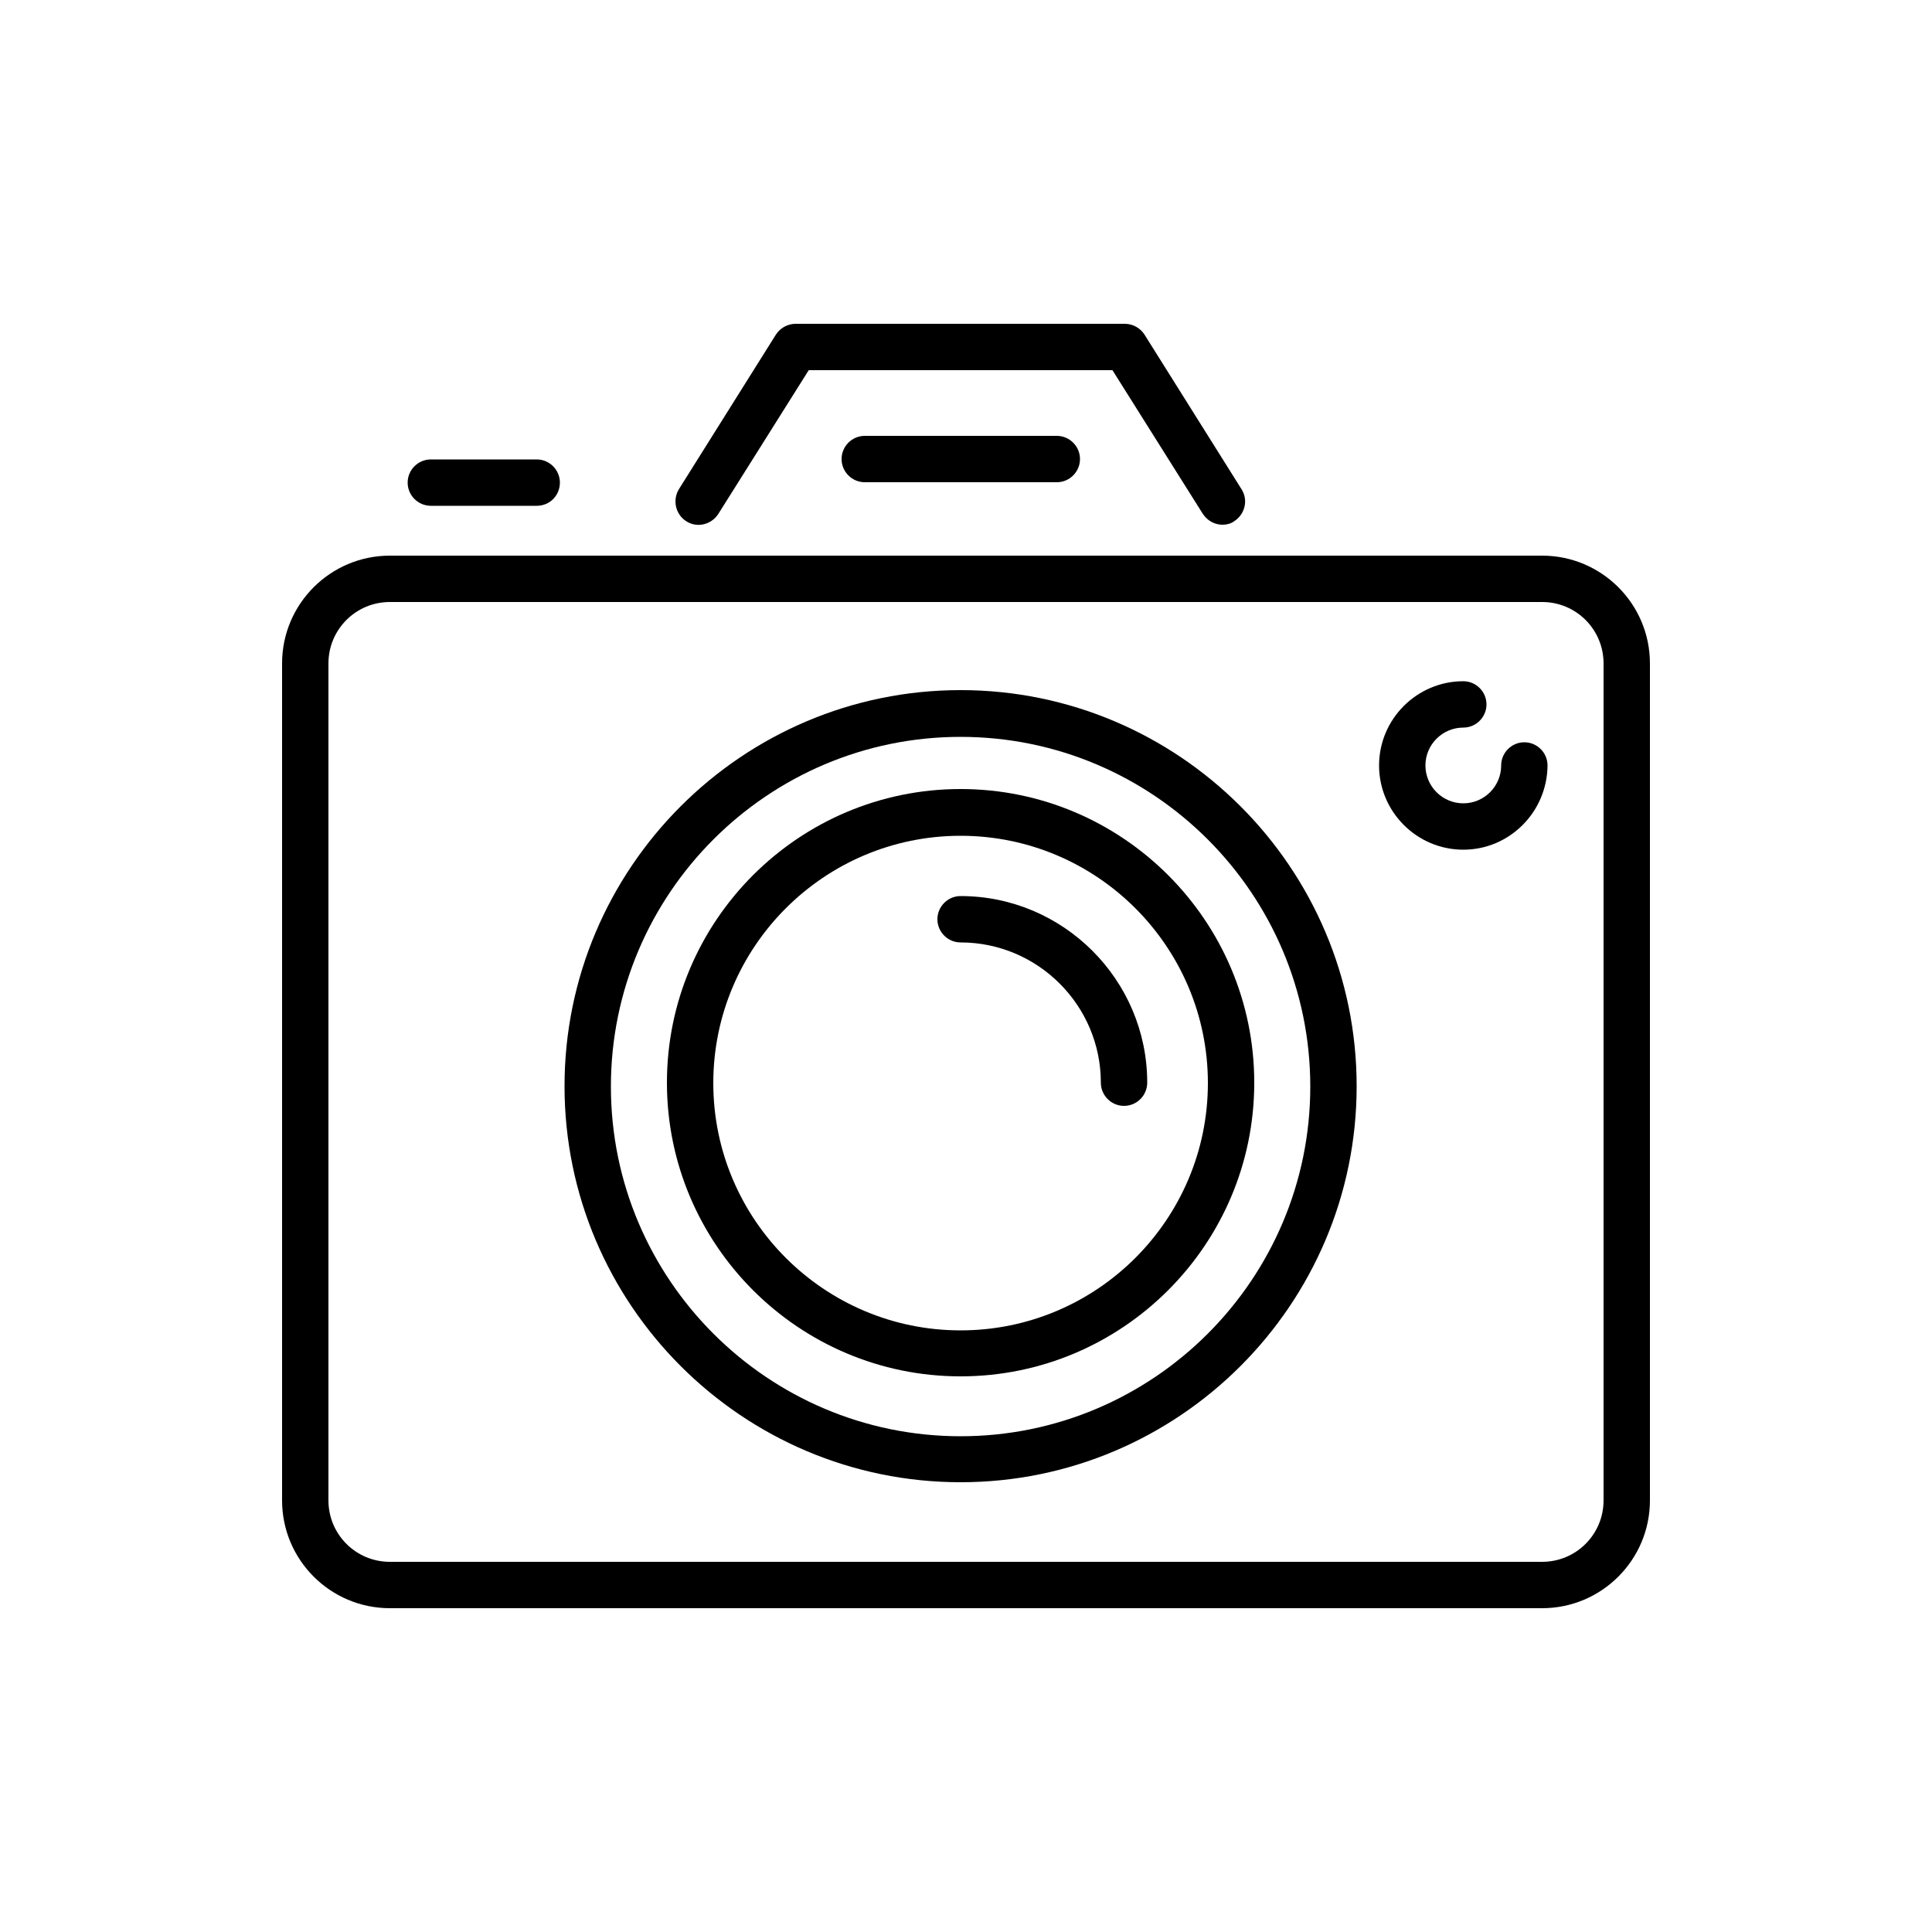 <svg xmlns="http://www.w3.org/2000/svg" xml:space="preserve" x="0px" y="0px" viewBox="0 0 500 500"><path d="M378.7 219.9c-12 0-21.8-9.8-21.8-21.8s9.8-21.8 21.8-21.8c3.3 0 6 2.7 6 6s-2.7 6-6 6c-5.4 0-9.8 4.4-9.8 9.8s4.4 9.8 9.8 9.8 9.8-4.4 9.8-9.8c0-3.3 2.7-6 6-6s6 2.7 6 6c-.1 12-9.8 21.8-21.8 21.8"/><path d="M399.1 416.2H100.9c-15.4 0-27.9-12.5-27.9-27.9V171.7c0-15.4 12.5-27.9 27.9-27.9h298.2c15.4 0 27.9 12.5 27.9 27.9v216.6c0 15.4-12.5 27.9-27.9 27.9M100.9 155.8c-8.8 0-15.9 7.1-15.9 15.9v216.6c0 8.8 7.1 15.9 15.9 15.9h298.2c8.8 0 15.9-7.1 15.9-15.9V171.7c0-8.8-7.1-15.9-15.9-15.9z"/><path d="M248.6 356.2c-41.9 0-76-34.1-76-76s34.1-76 76-76 76 34.1 76 76-34.1 76-76 76m0-139.9c-35.3 0-64 28.7-64 64s28.7 64 64 64 64-28.7 64-64-28.7-64-64-64"/><path d="M290.9 286.2c-3.3 0-6-2.7-6-6 0-20-16.3-36.3-36.3-36.3-3.3 0-6-2.7-6-6s2.7-6 6-6c26.6 0 48.3 21.7 48.3 48.3 0 3.3-2.7 6-6 6m25.5-150.4c-2 0-3.9-1-5.1-2.8l-23.4-37.2h-78.6L185.9 133c-1.8 2.8-5.5 3.7-8.3 1.9s-3.6-5.5-1.9-8.3l25.1-40c1.1-1.7 3-2.8 5.1-2.8h85.2c2.1 0 4 1.1 5.1 2.8l25.1 40c1.8 2.8.9 6.5-1.9 8.3-.8.6-1.9.9-3 .9m-177.5-4.9h-27.4c-3.3 0-6-2.7-6-6s2.7-6 6-6h27.4c3.3 0 6 2.7 6 6s-2.6 6-6 6"/><path d="M273.5 124.8h-49.7c-3.3 0-6-2.7-6-6s2.7-6 6-6h49.7c3.3 0 6 2.7 6 6s-2.7 6-6 6m-24.9 258.8c-56.5 0-102.5-46-102.5-102.5s46-102.5 102.5-102.5 102.5 46 102.5 102.5-46 102.5-102.5 102.5m0-192.9c-49.9 0-90.5 40.6-90.5 90.5s40.6 90.5 90.5 90.5 90.5-40.6 90.5-90.5-40.6-90.5-90.5-90.5"/></svg>